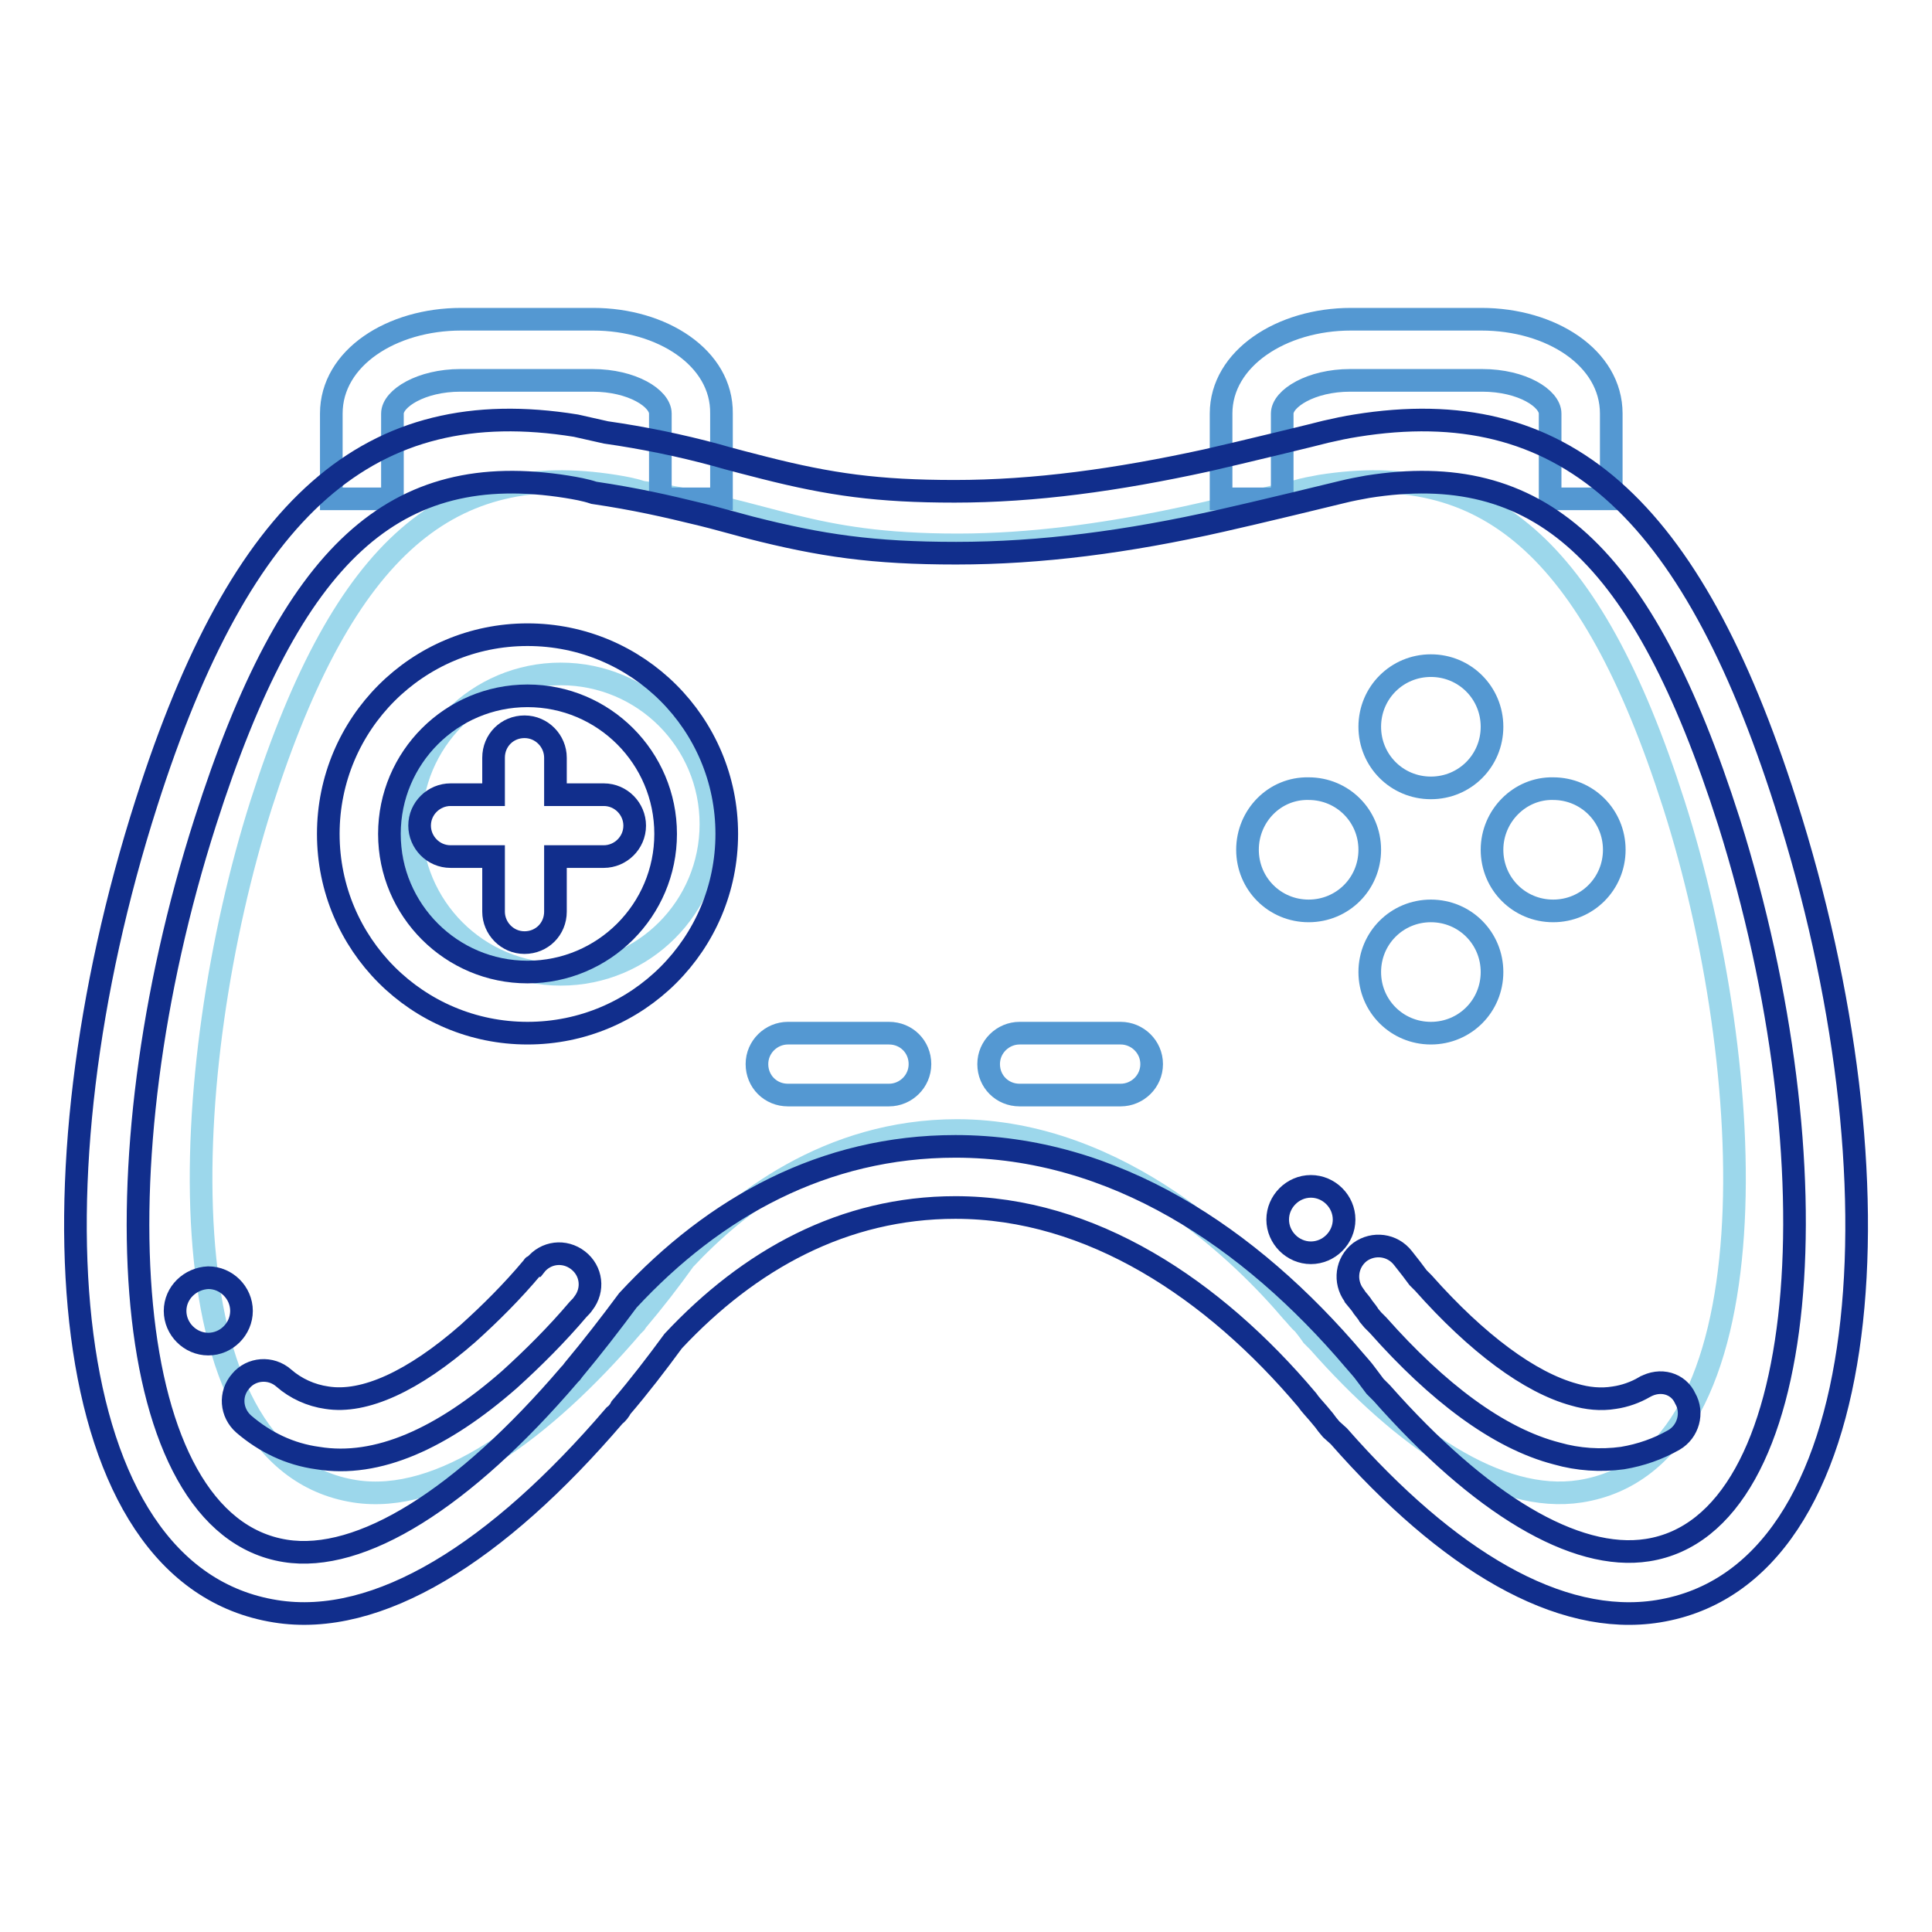 <?xml version="1.0" encoding="utf-8"?>
<!-- Svg Vector Icons : http://www.onlinewebfonts.com/icon -->
<!DOCTYPE svg PUBLIC "-//W3C//DTD SVG 1.1//EN" "http://www.w3.org/Graphics/SVG/1.1/DTD/svg11.dtd">
<svg version="1.1" xmlns="http://www.w3.org/2000/svg" xmlns:xlink="http://www.w3.org/1999/xlink" x="0px" y="0px" viewBox="0 0 256 256" enable-background="new 0 0 256 256" xml:space="preserve">
<g> <path stroke-width="3" fill-opacity="0" stroke="#9cd7eb"  d="M171.2,173.8c-6.1-7.2-22.7-24-44.4-24c-17,0-29.2,9.7-36.1,17.1c-2,2.8-4.1,5.5-6.3,8.1l-0.2,0.3l-0.4,0.4 c-11.9,13.9-25.4,23.7-36.8,21.9c-26.1-4.1-23.4-56.3-12.4-91c11.1-34.7,25.2-45.6,46.8-42.2c1.2,0.2,2.4,0.4,3.6,0.8 c17.5,2.6,21.9,7,41.9,7c19.7,0,38.3-5.7,44.9-7.1c1-0.3,2.1-0.5,3.2-0.7c21.6-3.4,35.7,7.5,46.8,42.2c11.1,34.7,13.8,86.9-12.4,91 c-10.9,1.7-23.5-7.1-34.7-19.8c-0.3-0.3-0.5-0.5-0.8-0.8c0,0-0.4-0.6-1.2-1.6C172.1,174.9,171.7,174.3,171.2,173.8L171.2,173.8z  M74.3,129.1c11,0,19.9-8.9,19.9-19.9c0-11-8.9-19.9-19.9-19.9l0,0c-11,0-19.9,8.9-19.9,19.9C54.4,120.2,63.3,129.1,74.3,129.1z"/> <path stroke-width="3" fill-opacity="0" stroke="#5498d2"  d="M78.6,42.3H61.1c-9.2,0-17.2,5.1-17.2,12.5v11.3h8.1V54.8c0-2,3.8-4.4,9-4.4h17.5c5.3,0,9,2.4,9,4.4v11.3 h8.1V54.8C95.7,47.4,87.7,42.3,78.6,42.3z M169.9,54.8c0-2,3.8-4.4,9-4.4h17.5c5.3,0,9,2.4,9,4.4v11.3h8.1V54.8 c0-7.4-8-12.5-17.2-12.5H179c-9.2,0-17.2,5.2-17.2,12.5v11.3h8.1V54.8z"/> <path stroke-width="3" fill-opacity="0" stroke="#5498d2"  d="M181.5,96.3c0,4.5,3.6,8.1,8.1,8.1s8.1-3.6,8.1-8.1s-3.6-8.1-8.1-8.1S181.5,91.8,181.5,96.3z"/> <path stroke-width="3" fill-opacity="0" stroke="#5498d2"  d="M165.3,112.6c0,4.5,3.6,8.1,8.1,8.1c4.5,0,8.1-3.6,8.1-8.1c0-4.5-3.6-8.1-8.1-8.1 C168.9,104.4,165.3,108.1,165.3,112.6z"/> <path stroke-width="3" fill-opacity="0" stroke="#5498d2"  d="M197.7,112.6c0,4.5,3.6,8.1,8.1,8.1c4.5,0,8.1-3.6,8.1-8.1c0-4.5-3.6-8.1-8.1-8.1 C201.4,104.4,197.7,108.1,197.7,112.6z"/> <path stroke-width="3" fill-opacity="0" stroke="#5498d2"  d="M181.5,128.8c0,4.5,3.6,8.1,8.1,8.1s8.1-3.6,8.1-8.1c0-4.5-3.6-8.1-8.1-8.1S181.5,124.3,181.5,128.8z"/> <path stroke-width="3" fill-opacity="0" stroke="#5498d2"  d="M148.5,136.9h-13.4c-2.2,0-4.1,1.8-4.1,4.1s1.8,4.1,4.1,4.1h13.4c2.2,0,4.1-1.8,4.1-4.1 S150.7,136.9,148.5,136.9z M117.8,136.9h-13.4c-2.2,0-4.1,1.8-4.1,4.1s1.8,4.1,4.1,4.1h13.4c2.2,0,4.1-1.8,4.1-4.1 S120.1,136.9,117.8,136.9z"/> <path stroke-width="3" fill-opacity="0" stroke="#112e8c"  d="M236.6,106.4C224,66.9,207,52,179.7,56.4c-1.3,0.2-2.7,0.5-4,0.8c-0.7,0.2-11.4,2.8-15.8,3.8 c-11.9,2.6-22.8,4.1-33.4,4.1c-10.2,0-16.5-0.9-25.2-3.1c-0.8-0.2-5.1-1.3-6.4-1.7c-4.8-1.3-9.7-2.3-14.6-3c-1.3-0.3-2.7-0.6-4-0.9 C49,52,32,66.9,19.4,106.4c-16,50-12.4,102.4,17.1,107.1c13.6,2.2,29.4-7.8,44.9-25.9c0.4-0.3,0.7-0.7,0.9-1.1l0,0 c2.4-2.8,4.7-5.8,6.9-8.8c10.1-10.8,22.6-17.7,37.4-17.7c18,0,34.2,10.8,46.6,25.5c0.4,0.6,1,1.2,1.5,1.8c0.6,0.7,1,1.2,1.2,1.5 l0.5,0.6l1,0.9c14.4,16.4,29.2,25.3,42.3,23.2C249,208.8,252.6,156.4,236.6,106.4L236.6,106.4z M218.3,205.4 c-9.6,1.5-22.2-6.1-35.2-20.8c-0.3-0.3-0.6-0.6-0.9-0.9c-0.4-0.5-0.8-1.1-1.2-1.6c-0.5-0.7-1-1.2-1.5-1.8 c-13.9-16.4-31.9-28.4-52.9-28.4c-17.4,0-31.9,8-43.4,20.4c-2.3,3.1-4.7,6.2-7.2,9.2l-0.3,0.4l-0.2,0.2 c-14.1,16.5-27.7,25-37.7,23.4c-22-3.5-25.2-51-10.6-96.6c11.5-36,25.2-48,47.9-44.4c1.2,0.2,2.4,0.4,3.6,0.8 c5.4,0.8,9.4,1.7,14.3,2.9c1.3,0.3,5.6,1.5,6.4,1.7c9.4,2.4,16.3,3.4,27.3,3.4c11.2,0,22.7-1.5,35.1-4.3c4.5-1,15.2-3.6,16-3.8 c1.2-0.3,2.3-0.5,3.4-0.7c22.6-3.6,36.4,8.4,47.9,44.4C243.4,154.4,240.2,202,218.3,205.4z"/> <path stroke-width="3" fill-opacity="0" stroke="#112e8c"  d="M217.9,183.8c-1.2,0.7-2.6,1.2-4,1.4c-1.8,0.3-3.6,0.1-5.3-0.4c-5.9-1.6-12.9-6.8-20-14.8 c-0.3-0.3-0.5-0.5-0.7-0.7c-0.3-0.4-0.6-0.8-0.9-1.2l-1.1-1.4c-1.4-1.8-3.9-2.1-5.7-0.8c-1.8,1.4-2.1,3.9-0.8,5.7 c0,0.1,0.1,0.1,0.1,0.2c0.4,0.5,0.8,0.9,1.1,1.4c0.4,0.5,0.7,0.9,0.8,1.1l0.5,0.6c0.2,0.2,0.5,0.5,0.7,0.7c7.8,8.8,15.9,15,23.7,17 c2.8,0.8,5.8,1,8.7,0.6c2.4-0.4,4.7-1.2,6.8-2.4c1.9-1.1,2.6-3.6,1.5-5.5C222.4,183.3,220,182.6,217.9,183.8 C218,183.8,218,183.8,217.9,183.8L217.9,183.8z M70.6,167.9c-0.1,0.1-0.1,0.1-0.1,0.1c-2.6,3.1-5.5,6-8.5,8.7 c-7.2,6.3-13.7,9.3-18.7,8.5c-2.1-0.3-4.1-1.2-5.7-2.6c-1.7-1.5-4.3-1.3-5.7,0.4c-1.5,1.7-1.3,4.2,0.4,5.7c2.8,2.4,6.1,4,9.8,4.5 c7.9,1.3,16.5-2.6,25.4-10.4c3.2-2.9,6.3-6,9.1-9.3c0.3-0.3,0.5-0.5,0.7-0.8c1.4-1.8,1.1-4.3-0.7-5.7s-4.3-1.1-5.7,0.7 C70.7,167.7,70.6,167.8,70.6,167.9z"/> <path stroke-width="3" fill-opacity="0" stroke="#112e8c"  d="M169.3,161.6c0,2.4,2,4.4,4.4,4.4c2.4,0,4.4-2,4.4-4.4c0,0,0,0,0,0c0-2.4-2-4.4-4.4-4.4 C171.3,157.2,169.3,159.2,169.3,161.6C169.3,161.6,169.3,161.6,169.3,161.6z"/> <path stroke-width="3" fill-opacity="0" stroke="#112e8c"  d="M23.2,173.7c0,2.4,2,4.4,4.4,4.4c2.4,0,4.4-2,4.4-4.4c0,0,0,0,0,0c0-2.4-2-4.4-4.4-4.4 C25.2,169.4,23.2,171.3,23.2,173.7z"/> <path stroke-width="3" fill-opacity="0" stroke="#112e8c"  d="M73.6,105.3v-4.9c0-2.2-1.8-4.1-4.1-4.1s-4.1,1.8-4.1,4.1v4.9h-5.7c-2.2,0-4.1,1.8-4.1,4.1 c0,2.2,1.8,4.1,4.1,4.1h5.7v7.3c0,2.2,1.8,4.1,4.1,4.1s4.1-1.8,4.1-4.1v-7.3H80c2.2,0,4.1-1.8,4.1-4.1c0-2.2-1.8-4.1-4.1-4.1H73.6z "/> <path stroke-width="3" fill-opacity="0" stroke="#112e8c"  d="M69.9,84.1c-14.6,0-26.4,11.8-26.4,26.4s11.8,26.4,26.4,26.4s26.4-11.8,26.4-26.4S84.5,84.1,69.9,84.1z  M69.9,128.8c-10.1,0-18.3-8.2-18.3-18.3c0-10.1,8.2-18.3,18.3-18.3c10.1,0,18.3,8.2,18.3,18.3C88.2,120.6,80,128.8,69.9,128.8z"/></g>
</svg>